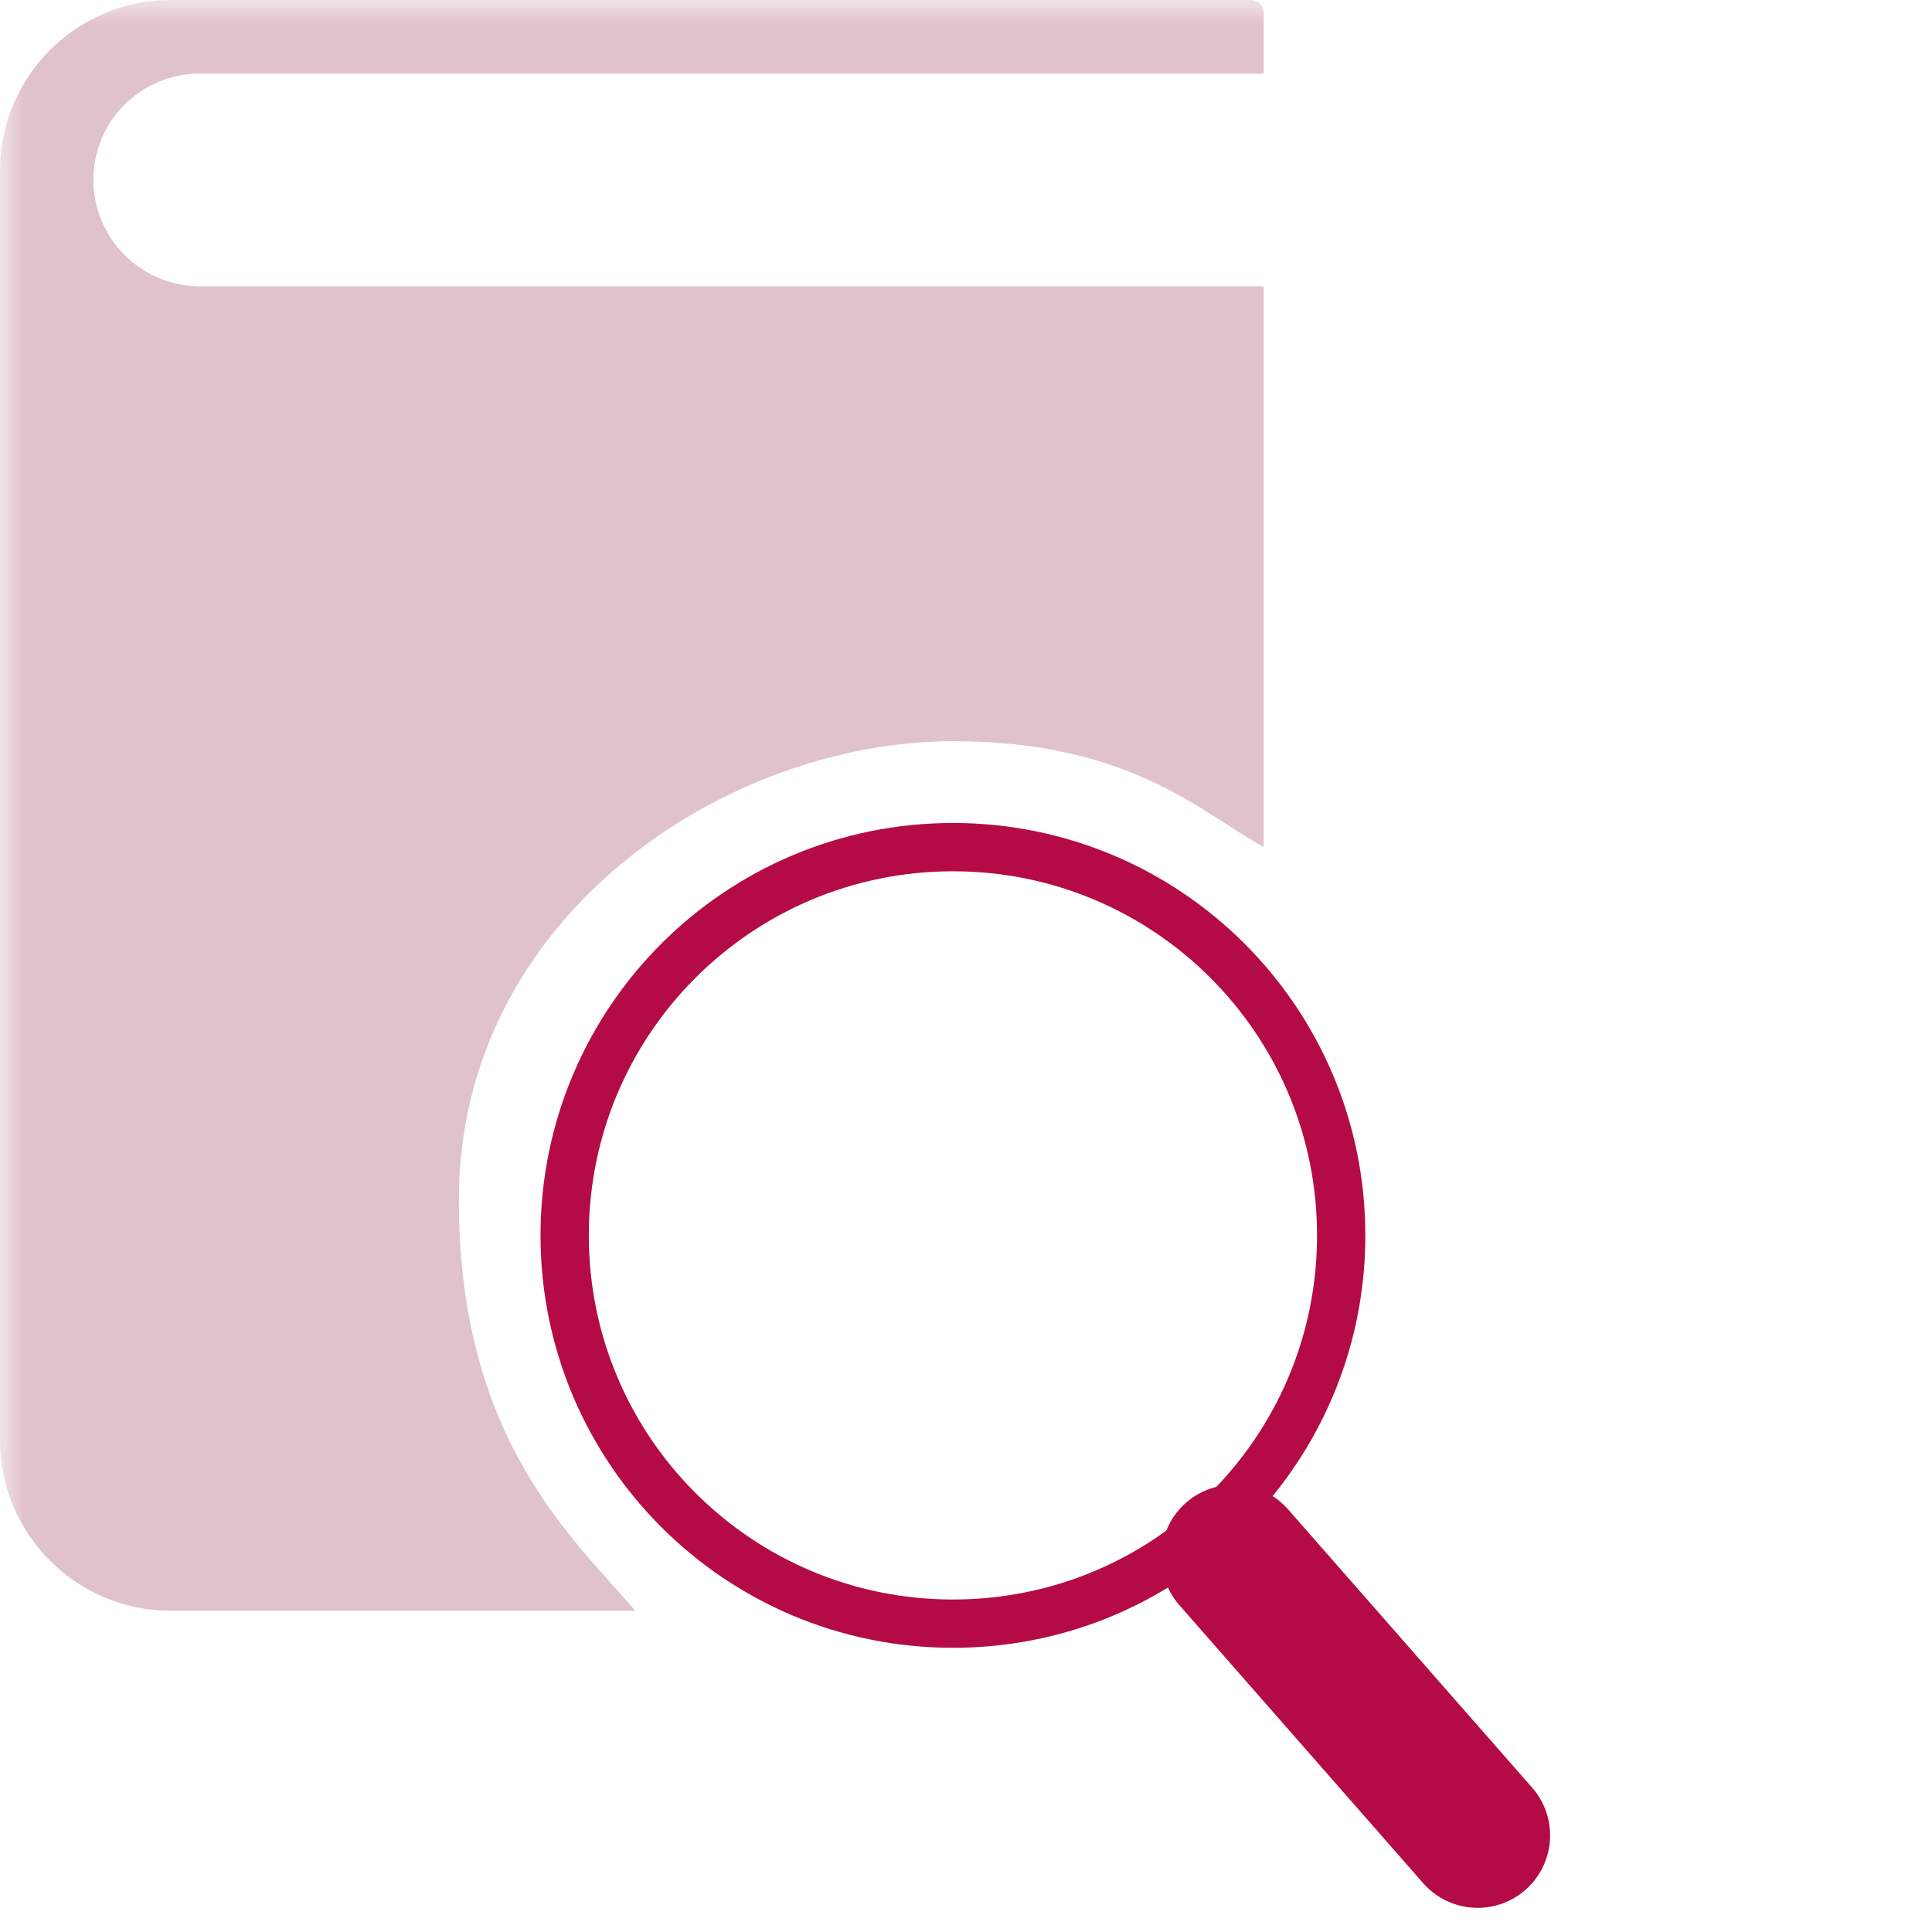 <?xml version="1.0" encoding="UTF-8"?>
<svg width="40px" height="40px" viewBox="0 0 40 40" version="1.1" xmlns="http://www.w3.org/2000/svg" xmlns:xlink="http://www.w3.org/1999/xlink">
    <title>Icon</title>
    <defs>
        <rect id="path-1" x="0" y="0" width="40" height="40"></rect>
    </defs>
    <g id="4.0" stroke="none" stroke-width="1" fill="none" fill-rule="evenodd">
        <g id="4.2-whattoexpect" transform="translate(-230, -2235)">
            <g id="Glossary" transform="translate(165, 2200)">
                <g id="Icon-+-Glossary" transform="translate(65, 33)">
                    <g id="Icon" transform="translate(0, 2)">
                        <mask id="mask-2" fill="white">
                            <use xlink:href="#path-1"></use>
                        </mask>
                        <g id="Icon-(Background/Mask)"></g>
                        <g id="Group-119" mask="url(#mask-2)">
                            <g id="Group" fill="#E0C3CA" fill-rule="nonzero">
                                <path d="M26.163,17.538 L26.163,5.927 L4.139,5.927 C2.922,5.927 1.934,4.939 1.934,3.722 C1.934,2.504 2.922,1.523 4.139,1.523 L26.163,1.523 L26.163,0.264 C26.163,0.118 26.045,0 25.899,0 L3.527,0 C1.586,0 0,1.586 0,3.527 L0,29.822 C0,31.763 1.586,33.349 3.527,33.349 L13.154,33.349 C11.881,31.853 9.5,29.822 9.5,24.846 C9.5,19 15,15.346 19.731,15.346 C23.385,15.346 24.846,16.808 26.163,17.538 Z" id="Vector"></path>
                                <path d="M26.164,33.189 L26.164,32.278 L25.086,33.356 L26.004,33.356 L26.004,33.349 C26.095,33.349 26.164,33.273 26.164,33.189 Z" id="Vector"></path>
                            </g>
                            <path d="M24.745,31.862 C23.37,32.964 21.625,33.616 19.73,33.616 C15.288,33.616 11.691,30.02 11.691,25.578 C11.691,21.135 15.288,17.539 19.73,17.539 C24.172,17.539 27.768,21.135 27.768,25.578 C27.768,28.125 26.587,30.39 24.745,31.862 Z" id="Vector" stroke="#B40B47" stroke-dasharray="0,0" fill-rule="nonzero"></path>
                            <line x1="30.863" y1="37.739" x2="25.273" y2="32.502" id="Vector" stroke="#B40B47" stroke-width="3" stroke-linecap="round" stroke-dasharray="0,0" transform="translate(28.068, 35.121) rotate(5.618) translate(-28.068, -35.121)"></line>
                        </g>
                    </g>
                </g>
            </g>
        </g>
    </g>
</svg>
